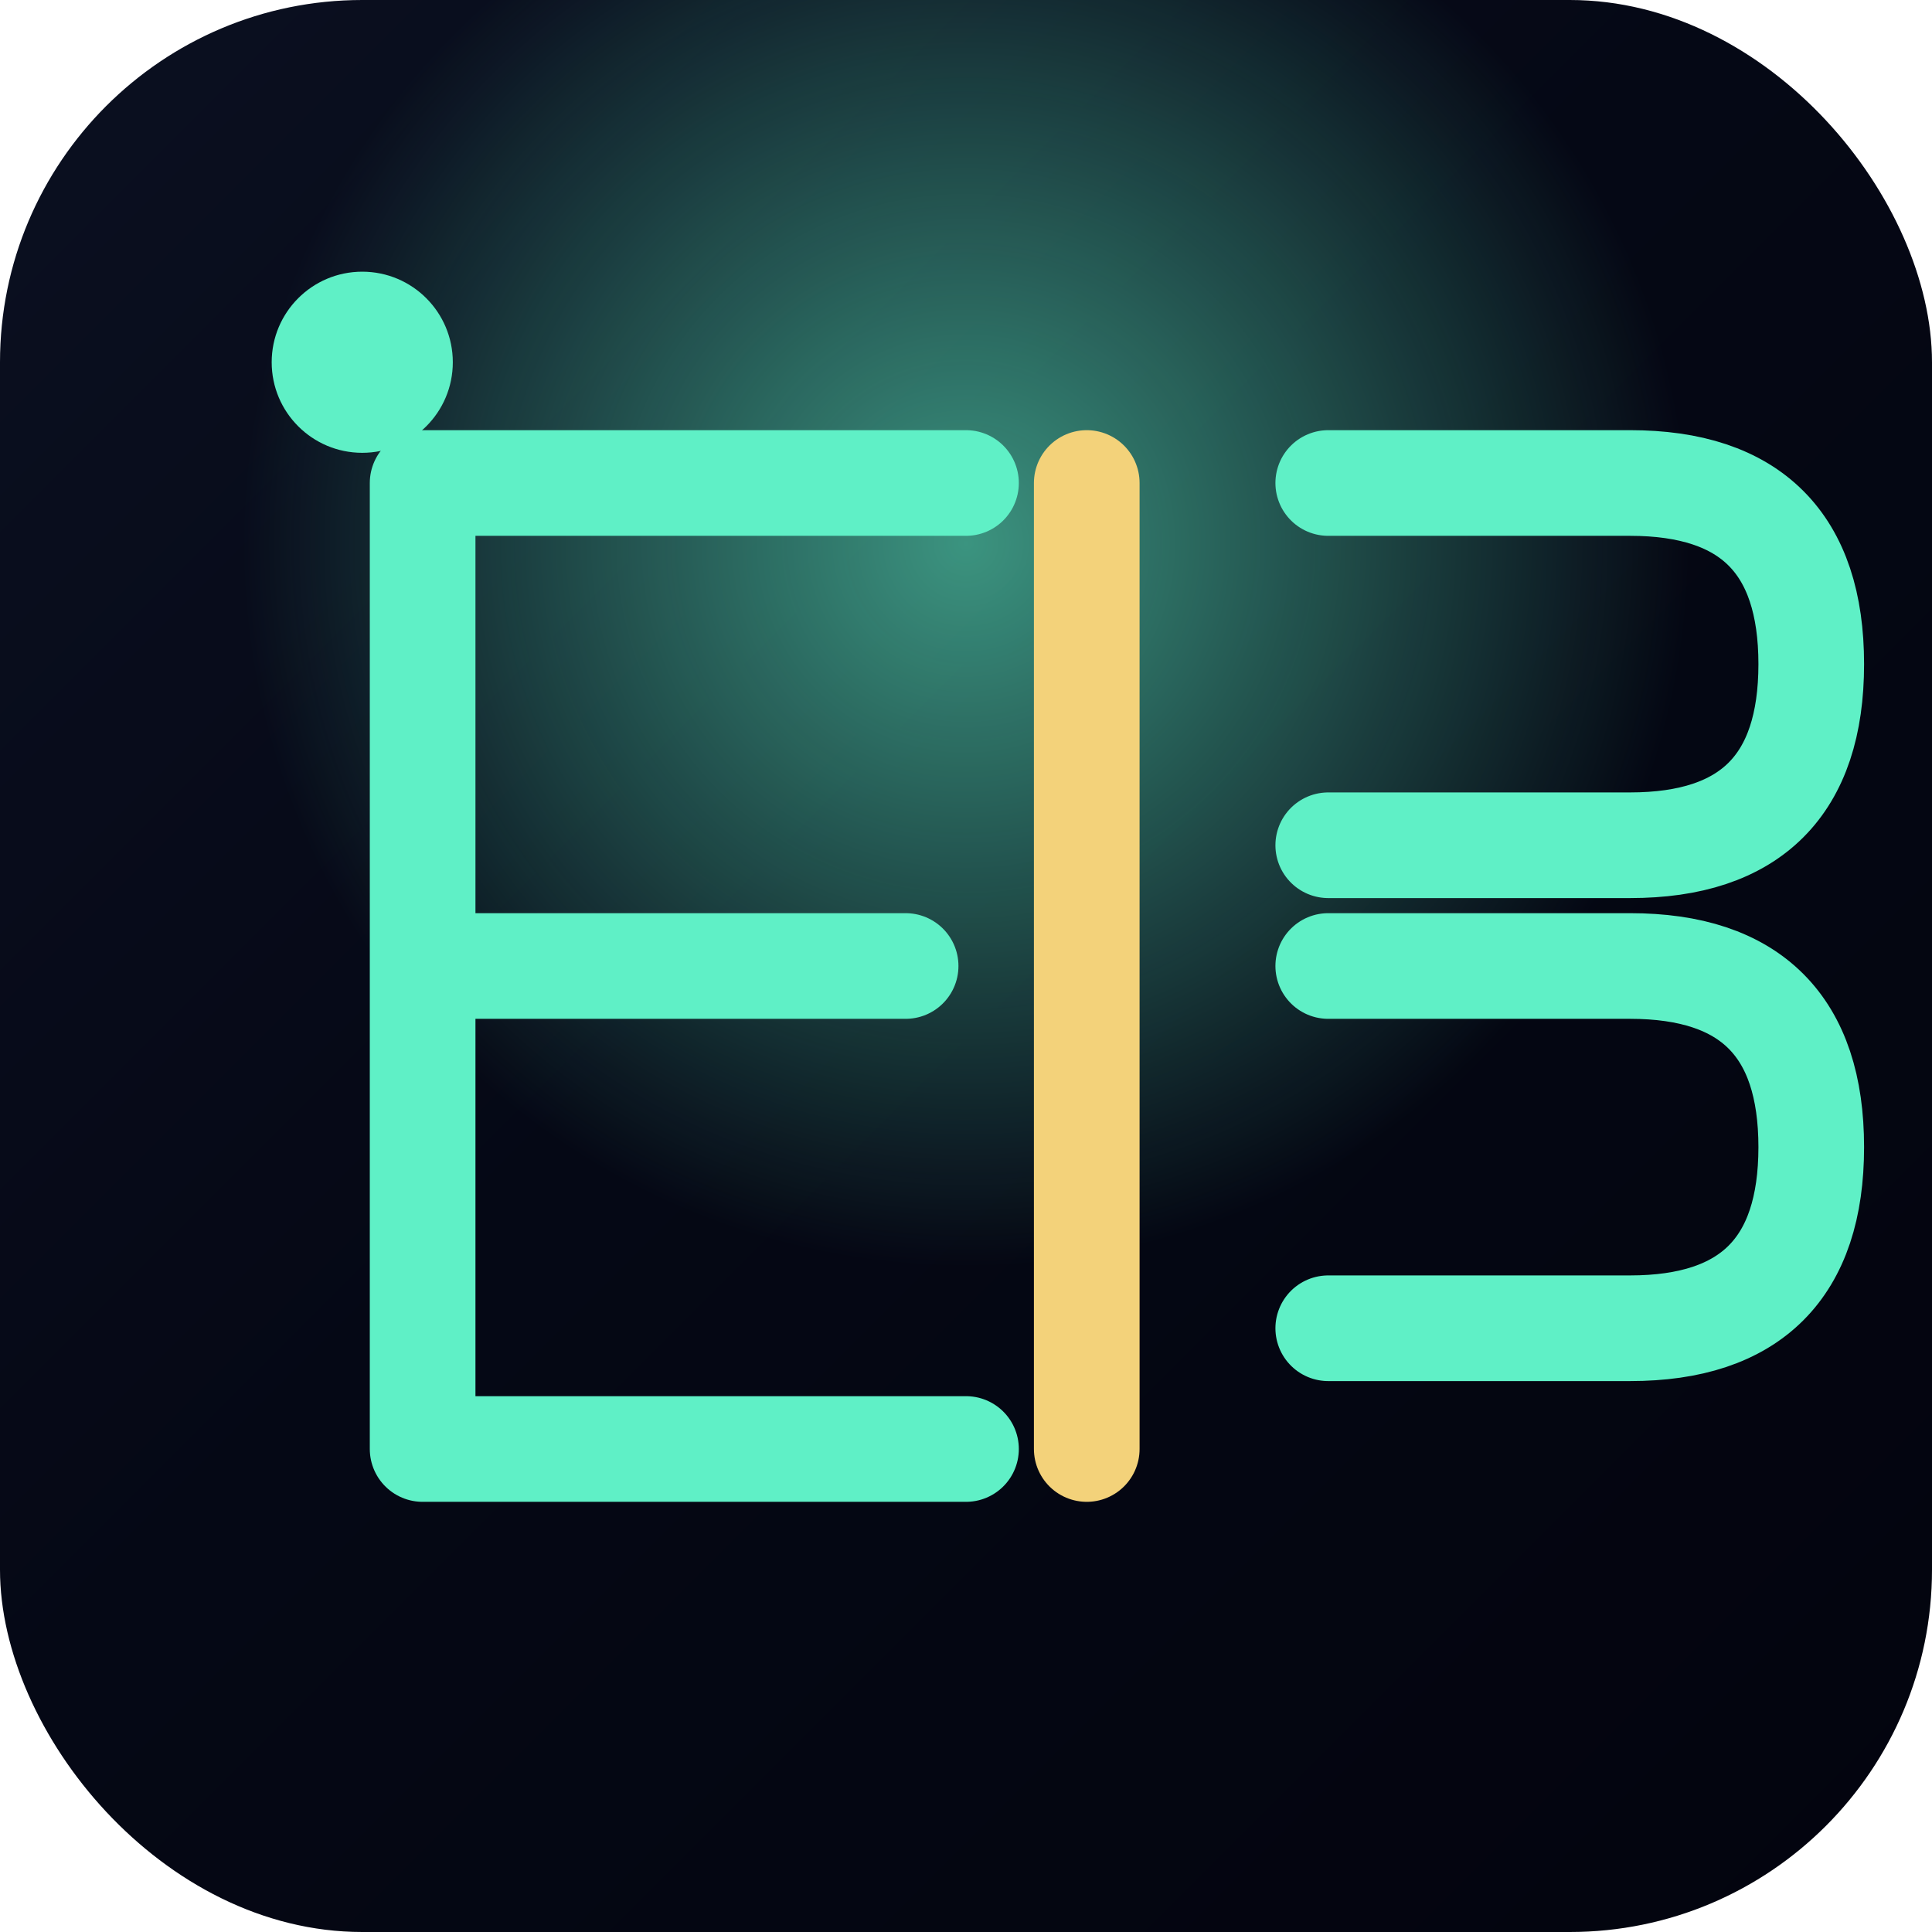 <svg xmlns="http://www.w3.org/2000/svg" viewBox="0 0 64 64" role="img" aria-label="E13">
  <defs>
    <linearGradient id="bg" x1="0" x2="1" y1="0" y2="1">
      <stop offset="0%" stop-color="#0b1021" />
      <stop offset="45%" stop-color="#050815" />
      <stop offset="100%" stop-color="#03040e" />
    </linearGradient>
    <radialGradient id="glow" cx="32" cy="18" r="30" gradientUnits="userSpaceOnUse">
      <stop offset="0%" stop-color="#5ff0c6" stop-opacity="0.6" />
      <stop offset="80%" stop-color="#5ff0c6" stop-opacity="0" />
    </radialGradient>
  </defs>
  <rect width="64" height="64" rx="12" fill="url(#bg)" />
  <rect width="64" height="64" rx="12" fill="url(#glow)" />
  <path
    d="M14 16h18 M14 32h16 M14 48h18 M14 16v32"
    fill="none"
    stroke="#5ff0c6"
    stroke-width="3.5"
    stroke-linecap="round"
    stroke-linejoin="round"
  />
  <path d="M36 16v32" fill="none" stroke="#f3d27a" stroke-width="3.5" stroke-linecap="round" />
  <path
    d="M44 16h10q6 0 6 6t-6 6H44 M44 32h10q6 0 6 6t-6 6H44"
    fill="none"
    stroke="#5ff0c6"
    stroke-width="3.5"
    stroke-linecap="round"
    stroke-linejoin="round"
  />
  <circle cx="12" cy="12" r="3" fill="#5ff0c6" />
</svg>
